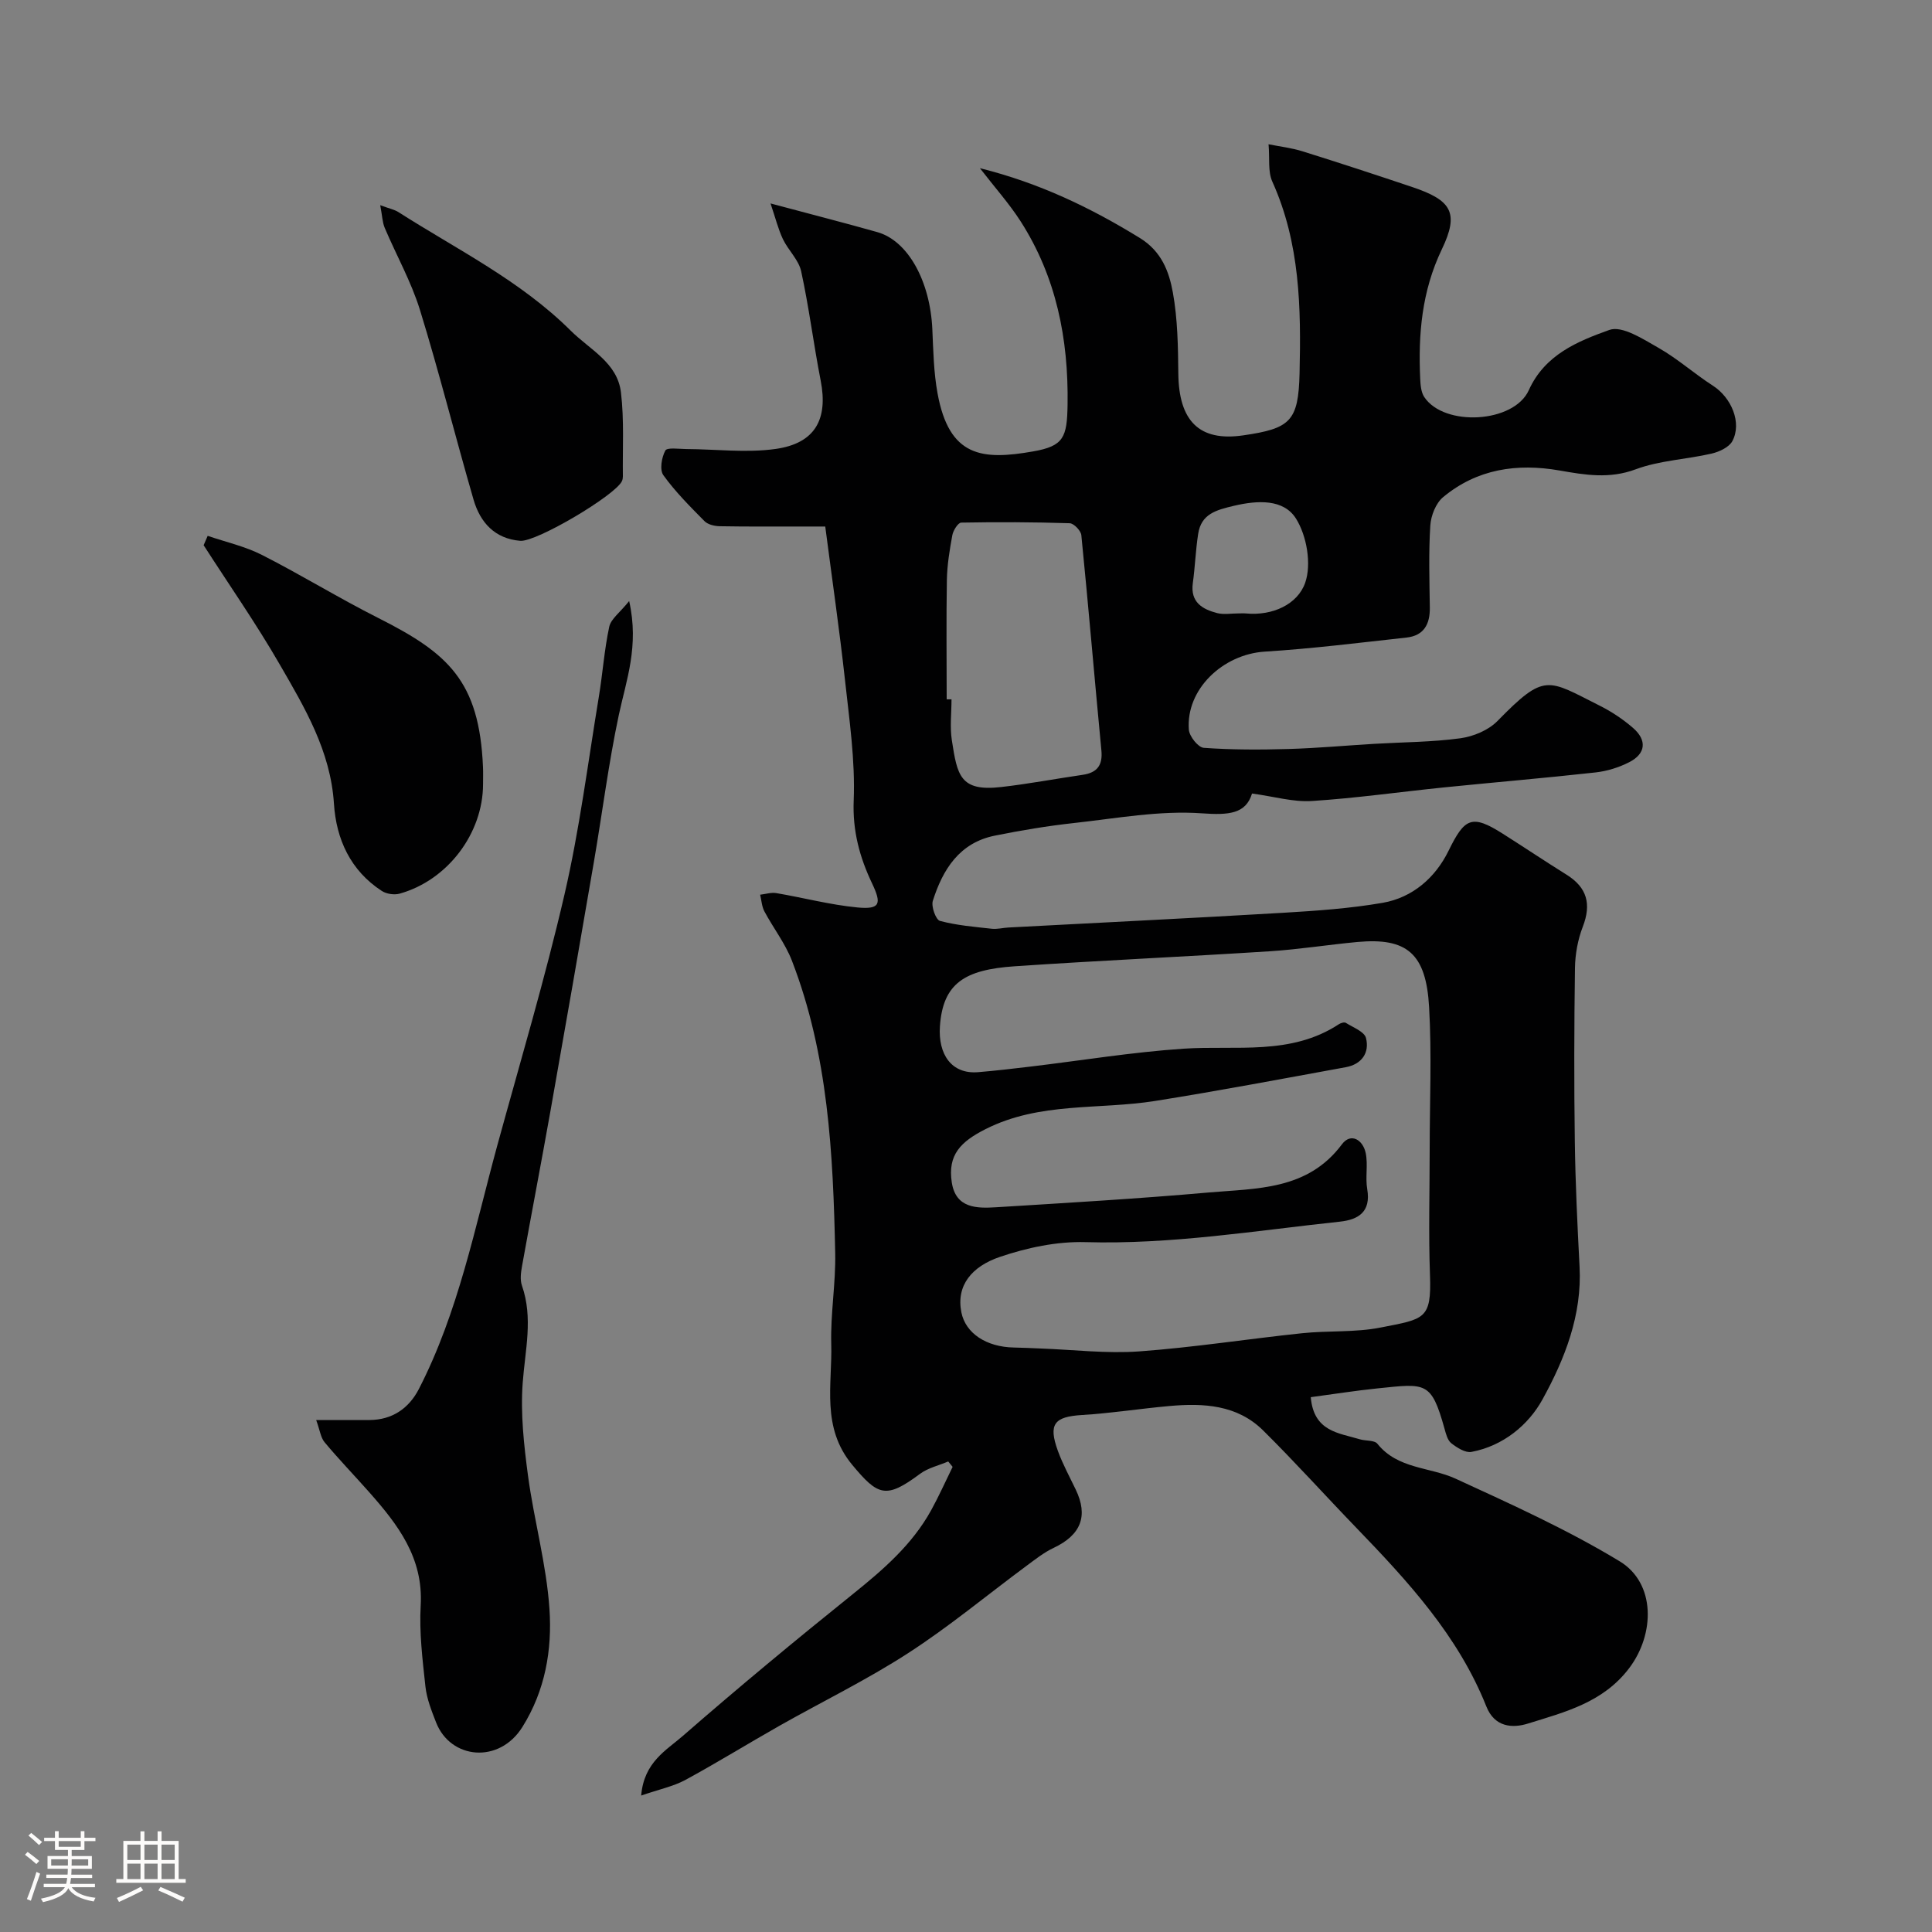 <svg enable-background="new 0 0 400 400" viewBox="0 0 400 400" xmlns="http://www.w3.org/2000/svg"><rect x="0" y="0" width="400" height="400" fill="#808080" stroke="none"/><path d="m5.17 384 .55-.58c.85.61 1.65 1.24 2.4 1.87l-.59.64c-.83-.73-1.62-1.38-2.36-1.93m1.22 9.53-.82-.34c.71-1.76 1.37-3.64 1.98-5.63.24.13.5.25.76.36-.6 1.67-1.24 3.54-1.92 5.61m-.5-13.5.57-.54c.56.44 1.31 1.06 2.26 1.87l-.64.64c-.68-.66-1.41-1.32-2.19-1.97m3.25.46h2.24v-1.36h.77v1.36h4.57v-1.36h.76v1.36h2.28v.69h-2.28v1.84h-2.64v1.26h4.18v2.64h-4.21c0 .45-.02.86-.05 1.21h4.32v.69h-4.38c-.04.34-.1.75-.19 1.22h5.15v.69h-4.82c.87 1.19 2.51 1.92 4.93 2.19-.17.31-.3.57-.37.76-2.77-.49-4.52-1.41-5.26-2.76-.56 1.26-2.3 2.23-5.24 2.9-.12-.24-.26-.48-.43-.72 2.73-.55 4.38-1.34 4.96-2.38h-4.38v-.69h4.65c.1-.38.17-.79.21-1.22h-4.32v-.69h4.4c.03-.34.05-.75.05-1.21h-4.2v-2.64h4.23v-1.26h-2.69v-1.84h-2.24zm1.46 4.46v1.29h3.45c.01-.4.02-.57.01-.53v-.32-.45h-3.46zm1.55-2.59h4.57v-1.19h-4.57zm6.11 2.59h-3.42v.77c-.01.19-.01.37-.02.53h3.44v-1.29z" fill="#fcfbfa"/><path d="m32.63 379.16h.82v1.98h3.54v7.89h1.46v.78h-14.37v-.78h1.46v-7.89h3.54v-1.98h.82v1.98h2.73zm-3.49 11.48.5.73c-1.61.82-3.28 1.63-5 2.41-.13-.27-.28-.55-.44-.82 1.75-.72 3.4-1.49 4.94-2.32m-2.78-5.55h2.73v-3.18h-2.73zm0 3.95h2.73v-3.2h-2.73zm3.54-3.95h2.73v-3.18h-2.73zm0 3.95h2.73v-3.2h-2.73zm7.89 4.68c-1.84-.92-3.51-1.7-5.02-2.32l.45-.73c1.89.8 3.57 1.55 5.04 2.23zm-1.62-11.81h-2.73v3.18h2.73zm-2.73 7.13h2.73v-3.2h-2.73z" fill="#fcfbfa"/><g fill="#010102"><path d="m132.75 371.75c.57-6.94 5.24-9.39 8.64-12.36 11.51-10.03 23.27-19.78 35.17-29.34 6.28-5.05 12.29-10.23 16.23-17.38 1.61-2.92 2.97-5.98 4.44-8.97-.3-.37-.61-.75-.91-1.12-1.96.84-4.19 1.33-5.85 2.57-7.04 5.24-8.68 4.56-14-1.84-6.49-7.79-4.13-16.59-4.37-25.09-.17-6.25.95-12.54.82-18.8-.43-20.54-1.44-41.06-8.97-60.54-1.39-3.58-3.85-6.74-5.68-10.17-.55-1.02-.61-2.31-.89-3.47 1.12-.13 2.28-.51 3.35-.33 5.61.95 11.16 2.43 16.8 2.97 4.75.45 5.02-.78 3.02-4.99-2.55-5.36-4.06-10.84-3.8-17.16.33-8.32-.91-16.73-1.82-25.07-1.13-10.27-2.62-20.5-4.07-31.65-.95 0-2.86 0-4.77 0-5.69 0-11.38.04-17.07-.06-1.08-.02-2.47-.34-3.17-1.06-2.99-3.03-6.04-6.07-8.51-9.51-.8-1.11-.36-3.68.41-5.1.37-.69 2.81-.32 4.32-.31 6.18.03 12.46.83 18.51-.02 8.2-1.16 10.9-6.15 9.33-14.17-1.47-7.52-2.41-15.15-4.04-22.63-.52-2.37-2.68-4.34-3.78-6.65-.98-2.07-1.53-4.35-2.56-7.38 8.43 2.26 15.3 4.01 22.12 5.94 6.35 1.8 10.93 10.15 11.38 20.11.2 4.44.28 8.93 1.08 13.28 2.41 13.18 9.21 13.87 19.79 12.01 6.34-1.11 7.03-2.9 7.13-9.73.2-13.53-2.33-26.38-9.73-37.92-2.35-3.66-5.29-6.94-8.42-10.99 12.35 3.08 22.93 8.19 33.11 14.45 4.5 2.77 6.05 6.94 6.84 11.3.99 5.48 1.07 11.17 1.13 16.77.1 9.76 4.28 14.13 13.42 12.8 9.76-1.42 11.44-2.89 11.68-12.84.32-13.57.11-26.97-5.64-39.7-.94-2.08-.52-4.77-.78-7.73 2.4.48 4.79.75 7.04 1.46 7.58 2.37 15.14 4.85 22.67 7.38 8.13 2.73 9.83 5.28 6.17 12.9-4.17 8.7-4.91 17.61-4.48 26.88.06 1.26.18 2.71.83 3.7 4.12 6.22 18.57 5.43 21.65-1.4 3.33-7.38 10.15-10.14 16.68-12.48 2.63-.95 6.98 1.89 10.16 3.7 3.96 2.25 7.42 5.36 11.26 7.83 3.84 2.46 6.07 7.68 4.05 11.48-.68 1.28-2.71 2.22-4.29 2.59-5.23 1.21-10.78 1.41-15.74 3.26-5.45 2.03-10.49 1.16-15.75.24-8.81-1.54-17.09-.32-24.11 5.52-1.51 1.25-2.52 3.83-2.65 5.87-.36 5.64-.18 11.33-.1 16.99.05 3.44-1.23 5.81-4.82 6.21-9.77 1.07-19.54 2.3-29.34 2.91-8.72.55-16.37 7.83-15.73 16.17.11 1.38 1.92 3.66 3.08 3.75 5.83.42 11.71.41 17.57.24 5.93-.17 11.86-.72 17.79-1.07s11.91-.35 17.78-1.15c2.7-.37 5.81-1.67 7.67-3.57 9.86-10.08 10.32-8.62 21.15-3.19 2.46 1.23 4.83 2.81 6.91 4.61 2.95 2.55 2.66 5.35-.77 7.1-2.13 1.09-4.57 1.85-6.94 2.12-10.45 1.16-20.92 2.04-31.38 3.1-9.13.93-18.24 2.23-27.39 2.82-3.86.25-7.8-.93-12.39-1.55-1.29 4.21-4.78 4.5-10.39 4.1-8.74-.62-17.67 1.04-26.48 2.01-5.49.6-10.96 1.52-16.38 2.61-7.33 1.47-10.78 7-12.84 13.5-.37 1.18.63 3.92 1.47 4.15 3.48.93 7.14 1.23 10.75 1.63 1.13.12 2.3-.2 3.45-.26 18.97-1.01 37.94-1.93 56.9-3.05 6.87-.41 13.79-.89 20.56-2.06 6.23-1.08 10.94-5.25 13.64-10.76 3.34-6.82 4.8-7.64 11.28-3.52 4.4 2.79 8.73 5.69 13.15 8.45 4.27 2.66 5.18 6.09 3.37 10.78-1.03 2.67-1.58 5.68-1.62 8.55-.17 12-.2 24-.03 35.99.12 8.6.53 17.21.98 25.8.54 10.05-3.06 19.15-7.67 27.52-2.91 5.29-8.14 9.64-14.71 10.87-1.26.24-2.99-.87-4.17-1.79-.79-.62-1.12-1.97-1.42-3.06-2.75-9.83-3.86-9.32-13.85-8.3-4.62.47-9.22 1.21-13.83 1.82.61 7.16 5.83 7.4 10.16 8.72 1.22.37 3.02.15 3.64.93 4.22 5.27 10.85 4.77 16.2 7.23 11.52 5.3 23.16 10.55 33.97 17.11 7.46 4.53 7.3 15.06 1.95 22.12-5.38 7.11-13.29 9.08-20.97 11.47-3.17.99-6.88.78-8.6-3.55-5.82-14.63-16.25-25.93-26.96-37.03-6.45-6.68-12.66-13.59-19.26-20.12-5.37-5.31-12.34-5.68-19.38-5.05-6.04.54-12.04 1.49-18.09 1.86-5.77.35-7.04 1.86-5.02 7.42 1 2.75 2.42 5.35 3.69 8 2.65 5.49 1.09 9.42-4.56 12.09-2.04.96-3.86 2.42-5.69 3.77-8.14 6.03-15.96 12.54-24.45 18.03-8.56 5.54-17.79 10.03-26.68 15.06-6.53 3.7-12.92 7.65-19.51 11.23-2.46 1.31-5.35 1.9-9.07 3.19zm163.25-133.77c0-9.83.44-19.69-.12-29.49-.63-11.04-4.54-14.41-14.85-13.46-6.04.56-12.06 1.53-18.11 1.92-17.62 1.13-35.26 1.91-52.87 3.11-10.25.7-14.84 3.46-15.45 12.44-.39 5.74 2.36 9.95 7.93 9.48 3.6-.3 7.19-.72 10.78-1.15 10.57-1.26 21.11-3 31.72-3.71 10.92-.73 22.21 1.48 32.19-5.08.38-.25 1.11-.46 1.42-.27 1.5.95 3.83 1.81 4.17 3.13.78 3.06-.89 5.45-4.17 6.05-13.15 2.4-26.28 4.89-39.48 6.99-11.7 1.86-23.89.16-35.11 5.83-5.1 2.58-7.89 5.29-6.99 11.06.84 5.35 5.15 5.37 9.18 5.12 14.64-.91 29.29-1.76 43.9-3.05 10-.88 20.56-.42 27.69-9.98 1.87-2.5 4.37-.91 4.93 1.83.49 2.4-.11 5.02.31 7.45.8 4.68-1.8 6.32-5.66 6.73-17.52 1.87-34.92 4.75-52.68 4.24-5.91-.17-12.11 1.15-17.75 3.07-5.74 1.96-9.05 5.86-7.94 11.46.86 4.33 5.15 7.19 10.9 7.29 1.82.03 3.65.13 5.47.2 6.83.25 13.7 1.09 20.47.6 11.26-.82 22.46-2.58 33.7-3.76 5.41-.57 10.98-.13 16.27-1.18 9.06-1.78 10.55-1.64 10.21-10.89-.31-8.64-.06-17.32-.06-25.98zm-100-93.19h1c0 2.83-.36 5.71.07 8.47 1.12 7.23 1.67 10.66 10.17 9.69 5.66-.64 11.27-1.71 16.91-2.53 2.99-.44 4.18-1.96 3.88-5.06-1.42-14.85-2.67-29.71-4.15-44.55-.09-.94-1.55-2.45-2.41-2.48-7.48-.24-14.97-.27-22.46-.13-.65.01-1.66 1.62-1.84 2.6-.56 3.05-1.07 6.15-1.13 9.24-.14 8.25-.04 16.5-.04 24.75zm60.48-17.79c.5 0 1-.04 1.49.01 5.51.52 10.7-1.89 12.26-6.37 1.34-3.85.32-9.74-1.92-13.29-2.56-4.05-7.91-3.8-12.88-2.62-3.65.87-6.72 1.67-7.36 5.79-.53 3.38-.64 6.82-1.11 10.21-.54 3.96 1.98 5.41 5.06 6.21 1.4.35 2.97.05 4.46.06z"/><path d="m65.46 294c4.41 0 7.73.01 11.05 0 4.72-.03 8.15-2.43 10.2-6.4 8.21-15.94 11.6-33.46 16.28-50.56 4.73-17.25 9.85-34.42 13.88-51.84 3.12-13.47 4.85-27.26 7.11-40.92.8-4.83 1.13-9.75 2.16-14.53.35-1.61 2.19-2.9 4.12-5.31 2.1 9.34-.6 16.37-2.15 23.63-2.13 10.04-3.41 20.26-5.15 30.38-2.95 17.19-5.94 34.38-8.99 51.55-1.91 10.74-3.97 21.45-5.9 32.19-.23 1.29-.42 2.79-.01 3.97 2.36 6.75.65 13.38.16 20.15-.47 6.35.25 12.87 1.1 19.23 1.24 9.23 3.82 18.34 4.44 27.59.57 8.43-.87 16.86-5.6 24.42-4.81 7.7-14.88 6.7-17.87-.93-.94-2.41-1.93-4.9-2.21-7.44-.6-5.57-1.3-11.22-.98-16.79.57-9.87-4.72-16.74-10.66-23.45-3.06-3.46-6.28-6.79-9.24-10.34-.81-.97-.98-2.53-1.74-4.6z"/><path d="m43 110.94c3.76 1.29 7.74 2.17 11.25 3.96 8.12 4.13 15.9 8.93 24.03 13.03 14.51 7.31 20.97 13.04 21.72 30.92.05 1.16.01 2.33.01 3.49 0 10.19-7.33 19.91-17.27 22.68-1.11.31-2.72.07-3.68-.55-6.5-4.22-9.45-10.73-9.92-18.07-.7-10.91-6.04-19.87-11.24-28.86-4.87-8.44-10.47-16.46-15.74-24.66.27-.66.56-1.3.84-1.94z"/><path d="m78.72 42.48c1.98.74 2.96.92 3.73 1.41 12.18 7.78 25.26 14.18 35.71 24.57 3.98 3.96 9.66 6.61 10.4 12.78.69 5.73.32 11.6.4 17.4 0 .32-.06.67-.19.96-1.34 2.94-17.71 12.64-21.05 12.37-5.28-.43-8.3-3.8-9.67-8.5-3.79-13.07-7.09-26.29-11.1-39.29-1.81-5.86-4.89-11.32-7.3-17.01-.48-1.13-.5-2.45-.93-4.69z"/></g></svg>